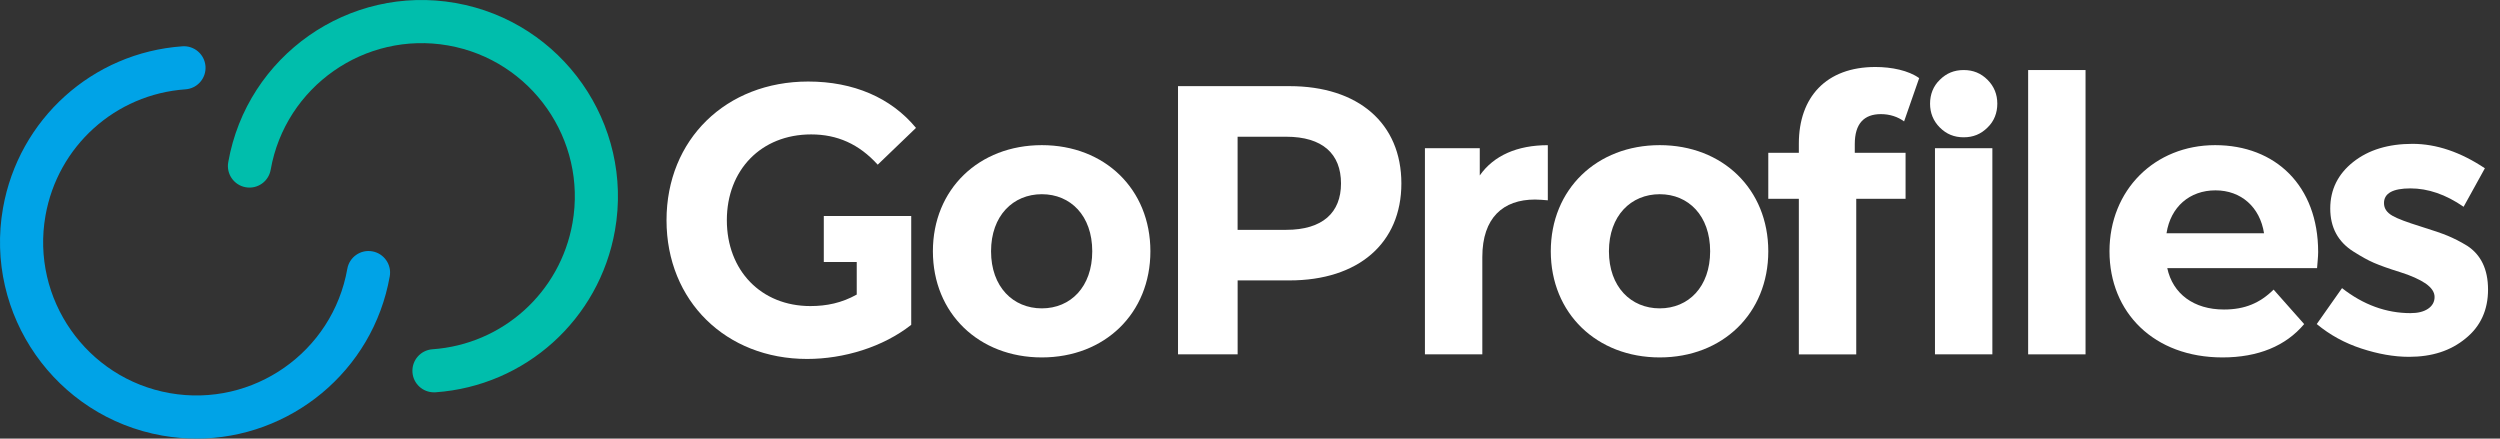 <svg width="171" height="30" viewBox="0 0 171 30" fill="none" xmlns="http://www.w3.org/2000/svg">
<rect x="0" y="0" width="171" height="30" fill="#333333" stroke="none"/>
<path d="M63.81 17.188C63.81 12.942 66.956 9.928 71.261 9.928C75.567 9.928 78.687 12.942 78.687 17.188C78.687 21.434 75.565 24.448 71.261 24.448C66.958 24.448 63.81 21.434 63.81 17.188ZM74.71 17.188C74.71 14.75 73.225 13.284 71.261 13.284C69.298 13.284 67.788 14.752 67.788 17.188C67.788 19.624 69.298 21.092 71.261 21.092C73.225 21.092 74.71 19.624 74.71 17.188Z" fill="white"/>
<path d="M95.854 12.548C95.854 16.638 92.909 19.18 88.202 19.18H84.654V24.238H80.576V5.892H88.202C92.909 5.892 95.854 8.434 95.854 12.548ZM91.725 12.548C91.725 10.529 90.467 9.352 87.974 9.352H84.652V15.721H87.974C90.467 15.721 91.725 14.542 91.725 12.55V12.548Z" fill="white"/>
<path d="M105.871 9.928V13.702C105.545 13.677 105.293 13.649 104.991 13.649C102.826 13.649 101.391 14.882 101.391 17.581V24.238H97.465V10.138H101.216V12C102.173 10.637 103.783 9.93 105.873 9.93L105.871 9.928Z" fill="white"/>
<path d="M106.074 17.188C106.074 12.942 109.22 9.928 113.525 9.928C117.831 9.928 120.951 12.942 120.951 17.188C120.951 21.434 117.829 24.448 113.525 24.448C109.222 24.448 106.074 21.434 106.074 17.188ZM116.974 17.188C116.974 14.75 115.489 13.284 113.525 13.284C111.561 13.284 110.051 14.752 110.051 17.188C110.051 19.624 111.561 21.092 113.525 21.092C115.489 21.092 116.974 19.624 116.974 17.188Z" fill="white"/>
<path d="M126.867 9.849V10.452H130.341V13.598H126.967V24.24H123.041V13.598H120.951V10.452H123.041V9.823C123.041 6.652 124.903 4.582 128.276 4.582C129.383 4.582 130.541 4.818 131.272 5.343L130.24 8.304C129.812 7.989 129.259 7.806 128.654 7.806C127.496 7.806 126.867 8.461 126.867 9.851V9.849ZM132.352 10.138H136.278V24.238H132.352V10.138Z" fill="white"/>
<path d="M138.725 4.791H142.651V24.238H138.725V4.791Z" fill="white"/>
<path d="M158.485 18.34H148.241C148.618 20.096 150.053 21.171 152.118 21.171C153.553 21.171 154.585 20.725 155.515 19.809L157.605 22.168C156.346 23.662 154.459 24.448 152.017 24.448C147.336 24.448 144.289 21.381 144.289 17.188C144.289 12.995 147.385 9.928 151.514 9.928C155.643 9.928 158.562 12.706 158.562 17.241C158.562 17.556 158.511 18.002 158.487 18.342L158.485 18.34ZM148.19 15.955H154.86C154.583 14.172 153.299 13.02 151.538 13.02C149.776 13.02 148.467 14.147 148.19 15.955Z" fill="white"/>
<path fill-rule="evenodd" clip-rule="evenodd" d="M132.684 8.722C132.232 8.27 132.016 7.72 132.016 7.091C132.016 6.462 132.232 5.891 132.684 5.459C133.136 5.007 133.667 4.791 134.316 4.791C134.965 4.791 135.495 5.007 135.948 5.459C136.4 5.911 136.616 6.462 136.616 7.091C136.616 7.72 136.4 8.29 135.948 8.722C135.495 9.175 134.965 9.391 134.316 9.391C133.667 9.391 133.136 9.175 132.684 8.722Z" fill="white"/>
<path fill-rule="evenodd" clip-rule="evenodd" d="M170.182 19.806C170.182 21.202 169.671 22.323 168.649 23.148C167.626 23.994 166.348 24.407 164.776 24.407C163.734 24.407 162.652 24.21 161.512 23.837C160.372 23.463 159.369 22.913 158.465 22.166L160.195 19.708C161.65 20.848 163.222 21.418 164.874 21.418C165.385 21.418 165.778 21.32 166.073 21.123C166.368 20.927 166.525 20.652 166.525 20.317C166.525 19.983 166.329 19.688 165.916 19.393C165.503 19.118 164.913 18.843 164.146 18.607C163.38 18.371 162.79 18.155 162.377 17.978C161.964 17.801 161.512 17.545 160.981 17.211C159.92 16.543 159.389 15.56 159.389 14.262C159.389 12.965 159.92 11.903 160.962 11.077C162.004 10.252 163.36 9.839 165.012 9.839C166.663 9.839 168.314 10.409 169.966 11.51L168.511 14.144C167.292 13.299 166.073 12.886 164.874 12.886C163.675 12.886 163.065 13.22 163.065 13.889C163.065 14.262 163.262 14.537 163.635 14.754C164.009 14.97 164.658 15.206 165.542 15.481C166.427 15.756 167.056 15.973 167.43 16.13C167.803 16.287 168.255 16.503 168.766 16.818C169.69 17.427 170.182 18.41 170.182 19.806Z" fill="white"/>
<path d="M56.348 14.775V17.921H58.601V20.148C57.569 20.724 56.536 20.935 55.429 20.935C52.056 20.935 49.716 18.497 49.716 15.064C49.716 11.632 52.058 9.194 55.481 9.194C57.268 9.194 58.752 9.849 60.036 11.264L62.654 8.748C60.942 6.678 58.374 5.577 55.28 5.577C49.667 5.577 45.59 9.534 45.59 15.064C45.59 20.595 49.667 24.552 55.205 24.552C57.722 24.552 60.392 23.74 62.328 22.218V14.775H56.35H56.348Z" fill="white"/>
<path d="M13.438 29.998C12.668 29.998 11.885 29.931 11.099 29.794C3.807 28.506 -1.08 21.527 0.205 14.233C1.279 8.15 6.325 3.599 12.481 3.167C13.289 3.11 13.998 3.721 14.056 4.535C14.113 5.349 13.501 6.053 12.687 6.11C7.886 6.448 3.947 10.001 3.111 14.748C2.106 20.44 5.922 25.887 11.614 26.89C17.307 27.893 22.753 24.081 23.756 18.387C23.897 17.585 24.662 17.05 25.464 17.192C26.266 17.334 26.801 18.098 26.659 18.9C25.511 25.408 19.831 30 13.438 30V29.998Z" fill="#00A3E7"/>
<path d="M29.681 26.835C28.914 26.835 28.265 26.241 28.212 25.465C28.155 24.653 28.767 23.947 29.581 23.89C34.384 23.552 38.321 20.001 39.159 15.251C40.162 9.56 36.348 4.112 30.656 3.11C24.965 2.109 19.517 5.921 18.514 11.612C18.373 12.415 17.61 12.951 16.806 12.808C16.004 12.666 15.469 11.901 15.611 11.099C16.894 3.807 23.872 -1.082 31.167 0.206C38.461 1.492 43.348 8.471 42.063 15.764C40.989 21.849 35.941 26.4 29.787 26.833C29.752 26.835 29.716 26.837 29.683 26.837L29.681 26.835Z" fill="#00BEAC"/>
</svg>